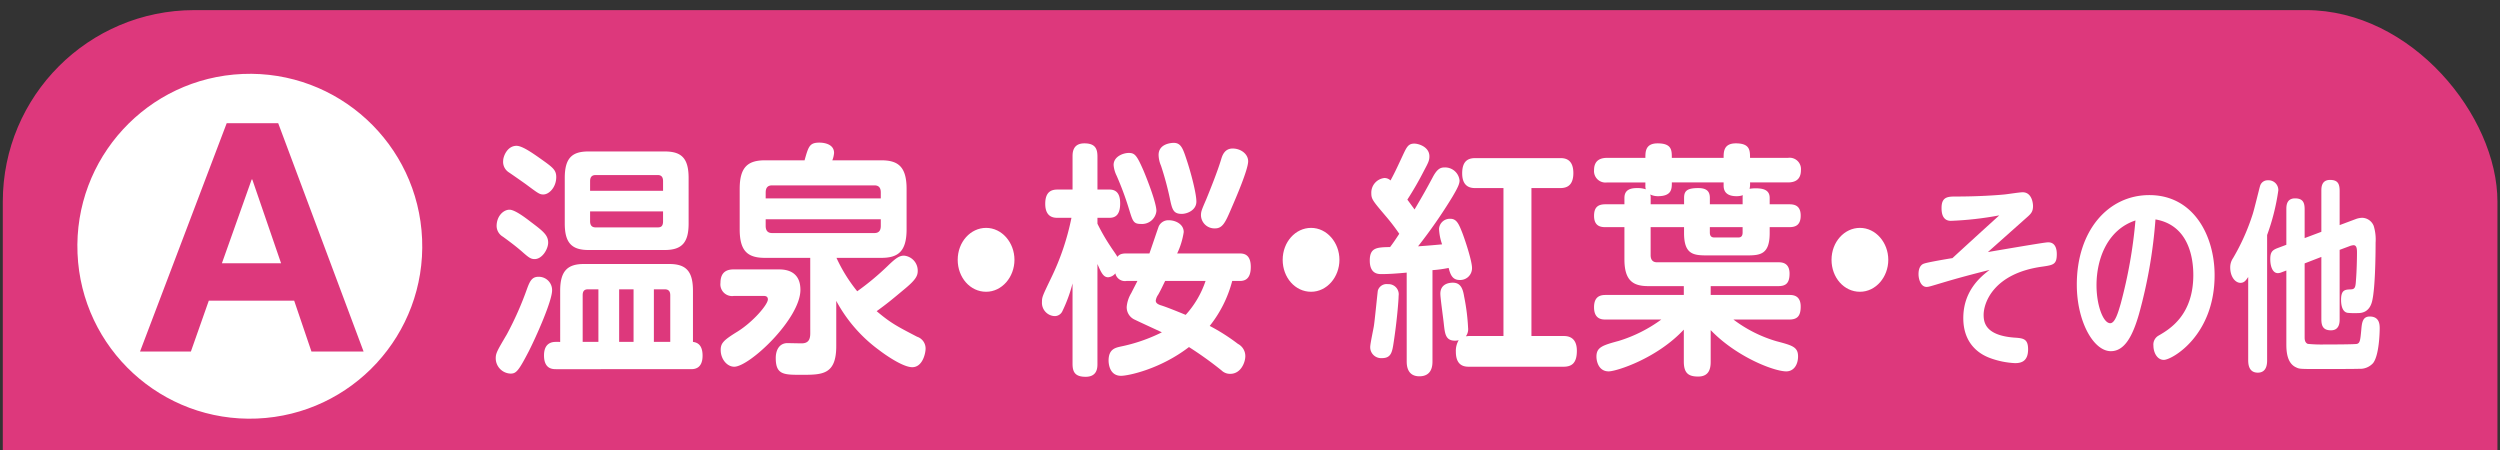 <svg xmlns="http://www.w3.org/2000/svg" xmlns:xlink="http://www.w3.org/1999/xlink" width="555" height="100" viewBox="0 0 555 100"><rect x="0" y="0" width="555" height="100" fill="#333333" stroke="none"/><defs><clipPath id="a"><rect width="555" height="100" transform="translate(676 89)" fill="#fff" stroke="#707070" stroke-width="1"/></clipPath></defs><g transform="translate(-676 -89)" clip-path="url(#a)"><rect width="553.812" height="185.178" rx="42.52" transform="translate(676.621 91.245)" fill="#dd387c"/><g transform="translate(0 -279)"><path d="M798.565,432.446c0,2.4-3.541,10.31-5.141,13.474-2.376,4.582-2.86,5.019-4.122,5.019a3.416,3.416,0,0,1-3.249-3.382c0-1.146.291-1.637,2.473-5.346a71.923,71.923,0,0,0,4.511-10.2c.63-1.692,1.115-2.565,2.521-2.565A2.952,2.952,0,0,1,798.565,432.446Zm-9.457-17.892c1.165,0,3.492,1.745,4.753,2.727,2.764,2.073,3.831,2.946,3.831,4.583,0,1.417-1.31,3.654-3.007,3.654-.921,0-1.406-.436-2.958-1.8-1.212-1.037-2.279-1.855-4.073-3.165a2.794,2.794,0,0,1-1.406-2.346C786.248,415.917,787.8,414.554,789.108,414.554Zm1.552-14.183c1.358,0,3.783,1.745,6.45,3.655,1.7,1.254,2.376,1.854,2.376,3.273,0,2.291-1.6,3.873-2.861,3.873-.825,0-1.116-.218-3.685-2.128-.583-.436-3.4-2.4-3.977-2.782A2.759,2.759,0,0,1,787.7,403.7C787.7,402.716,788.623,400.371,790.66,400.371Zm9.7,43.531V432.555c0-4.309,1.552-5.946,5.237-5.946H824.6c3.734,0,5.237,1.637,5.237,5.946V443.9c.631.109,2.134.326,2.134,3.055,0,3-1.94,3-2.619,3H799.438c-.728,0-2.668,0-2.668-3.055,0-3,2.085-3,2.668-3Zm28.513-26.294c0,4.146-1.406,5.892-5.286,5.892H806.614c-3.831,0-5.237-1.746-5.237-5.892V407.517c0-4.364,1.552-5.892,5.237-5.892h16.972c3.734,0,5.286,1.528,5.286,5.892ZM808.845,443.9V432.228h-2.328c-.824,0-1.163.436-1.163,1.309V443.9ZM807,410.353h16.2v-2.127c0-.873-.34-1.364-1.164-1.364H808.214c-1.018,0-1.212.709-1.212,1.364Zm0,4.582v2.183c0,.763.291,1.363,1.212,1.363h13.821c.727,0,1.164-.273,1.164-1.363v-2.183Zm9.65,28.967V432.228h-3.2V443.9Zm8.147,0V433.537c0-.818-.34-1.309-1.213-1.309h-2.424V443.9Z" fill="#fff"/><path d="M838.9,433.7a2.6,2.6,0,0,1-2.958-2.892c0-2.727,1.794-3,2.958-3h9.893c1.115,0,4.9,0,4.9,4.529,0,6.435-11.3,17.074-14.693,17.074-1.6,0-3.006-1.691-3.006-3.71,0-1.527.63-2.183,3.734-4.091,3.491-2.182,6.74-6,6.74-7.146,0-.764-.679-.764-.921-.764Zm16.972-8.455H845.836c-3.782,0-5.625-1.419-5.625-6.328v-9c0-4.855,1.843-6.328,5.625-6.328h8.778c.873-3.109,1.115-3.927,3.3-3.927,1.067,0,3.249.327,3.249,2.291a5.588,5.588,0,0,1-.387,1.636h10.862c3.636,0,5.625,1.309,5.625,6.328v9c0,5.018-1.989,6.328-5.625,6.328h-9.941a34.773,34.773,0,0,0,4.606,7.418,59.189,59.189,0,0,0,6.644-5.51c1.746-1.69,2.619-2.4,3.734-2.4a3.337,3.337,0,0,1,3.055,3.382c0,1.037-.388,1.909-2.667,3.818-3.2,2.674-3.977,3.328-6.45,5.128,3.1,2.618,4.462,3.327,8.971,5.673a2.742,2.742,0,0,1,1.892,2.619c0,1.091-.679,4.145-2.959,4.145s-6.691-3.272-7.322-3.764a32.674,32.674,0,0,1-9.553-10.964v10.037c0,6.382-3.1,6.382-7.759,6.382-3.879,0-5.673,0-5.673-3.709,0-1.855.824-3.219,2.424-3.327.486,0,2.764.053,3.3.053,1.5,0,1.939-.818,1.939-2.236Zm-9.892-13.2h25.556v-1.309c0-.927-.34-1.582-1.407-1.582H847.388c-.921,0-1.406.491-1.406,1.582Zm0,4.637v1.473c0,1.255.679,1.582,1.406,1.582h22.743c.97,0,1.407-.546,1.407-1.582v-1.473Z" fill="#fff"/><path d="M901.21,425.682c0,3.818-2.764,7.091-6.3,7.091s-6.3-3.164-6.3-7.091c0-3.982,2.861-7.092,6.3-7.092C898.446,418.59,901.21,421.864,901.21,425.682Z" fill="#fff"/><path d="M931.172,424.264c.34-.928,1.94-5.728,2.086-6.056a2.35,2.35,0,0,1,2.279-1.309c1.358,0,3.249.819,3.249,2.619a16.68,16.68,0,0,1-1.455,4.746h13.724c.872,0,2.618,0,2.618,3,0,1.8-.582,3.109-2.376,3.109h-1.746a26.879,26.879,0,0,1-4.994,9.982,43.15,43.15,0,0,1,6.255,3.983,3.055,3.055,0,0,1,1.649,2.728c0,1.364-.97,3.927-3.346,3.927a2.7,2.7,0,0,1-1.94-.764,80.158,80.158,0,0,0-7.225-5.182c-6.4,4.91-13.481,6.383-15.081,6.383-2.619,0-2.764-2.836-2.764-3.382,0-2.51,1.454-2.837,2.666-3.11a36.9,36.9,0,0,0,9.165-3.164c-.921-.436-5.091-2.345-5.964-2.782a3.01,3.01,0,0,1-1.843-2.891,7.133,7.133,0,0,1,1.019-3.054c.436-.873,1.212-2.346,1.357-2.674h-2.424a2.168,2.168,0,0,1-2.473-1.691,2.28,2.28,0,0,1-1.6.873c-1.066,0-1.551-1.037-2.376-2.946v22.148c0,.818,0,2.891-2.618,2.891-2.328,0-2.91-1.037-2.91-2.891V430.919a32.359,32.359,0,0,1-2.23,6.109,1.872,1.872,0,0,1-1.794,1.146,2.952,2.952,0,0,1-2.764-3.11c0-1.145.1-1.308,2.084-5.455a55.281,55.281,0,0,0,4.462-13.255h-3.055c-.727,0-2.764,0-2.764-3.109,0-2.892,1.6-3.165,2.764-3.165h3.3v-7.309c0-.818,0-2.946,2.619-2.946,2.424,0,2.909,1.2,2.909,2.946v7.309H922.3c1.455,0,2.377.819,2.377,3.056s-.776,3.218-2.377,3.218h-2.667v1.309a42.945,42.945,0,0,0,2.958,5.128c.485.764,1.31,1.854,1.455,2.236.388-.436.727-.763,2.037-.763Zm-1.309-18.384c.873,2.073,2.861,7.2,2.861,8.947a3.2,3.2,0,0,1-3.394,2.891c-1.7,0-1.843-.546-2.667-3.219a68.022,68.022,0,0,0-2.764-7.473,6.473,6.473,0,0,1-.679-2.4c0-1.909,2.182-2.672,3.346-2.672C927.924,401.953,928.36,402.444,929.863,405.88Zm4.8,24.493c-.388.764-.921,1.965-1.552,3.055a2.921,2.921,0,0,0-.533,1.309c0,.437.291.764,1.115,1.036,1.116.328,3.685,1.365,5.528,2.128a21.187,21.187,0,0,0,4.413-7.528Zm4.753-26.947c.921,2.727,2.182,7.473,2.182,9.328,0,1.909-2.037,2.727-3.249,2.727-1.892,0-2.134-.982-2.667-3.546a67.871,67.871,0,0,0-1.94-7.146,6.362,6.362,0,0,1-.534-2.4c0-2.455,2.764-2.673,3.346-2.673C938.156,399.716,938.592,400.916,939.417,403.426Zm13.674.382c0,1.854-2.764,8.236-3.782,10.582-1.261,2.946-1.892,4.31-3.54,4.31a2.991,2.991,0,0,1-3.152-2.837c0-.873.1-1.146,1.164-3.6.921-2.237,2.57-6.383,3.3-8.837.243-.819.728-2.455,2.57-2.455C951.442,400.971,953.091,402.171,953.091,403.808Z" fill="#fff"/><path d="M973.355,425.682c0,3.818-2.764,7.091-6.3,7.091s-6.3-3.164-6.3-7.091c0-3.982,2.86-7.092,6.3-7.092C970.591,418.59,973.355,421.864,973.355,425.682Z" fill="#fff"/><path d="M988.286,428.518c-2.328.218-3.977.328-5.626.328-.679,0-2.57,0-2.57-3,0-2.891,1.552-2.946,4.51-3,.533-.709.97-1.31,2.037-2.946a44.205,44.205,0,0,0-3.007-3.928c-2.909-3.436-3.2-3.764-3.2-5.128a3.271,3.271,0,0,1,2.909-3.327,1.973,1.973,0,0,1,1.358.545c.873-1.636,1.067-2.018,2.716-5.564.873-1.855,1.212-2.618,2.57-2.618.921,0,3.346.709,3.346,2.836,0,.927-.291,1.473-1.164,3.11a72.806,72.806,0,0,1-3.734,6.491c.533.709.679.928,1.6,2.182,1.989-3.382,2.57-4.419,3.976-7.037,1.019-1.964,1.746-2.291,2.716-2.291a3.231,3.231,0,0,1,3.3,2.891c0,.709-.339,1.528-1.6,3.655a111.837,111.837,0,0,1-7.613,10.965c2.376-.165,2.958-.219,5.334-.436a12.114,12.114,0,0,1-.679-3.438,2.4,2.4,0,0,1,2.522-2.236c1.406,0,1.891,1.2,2.667,3.164.825,2.182,2.134,6.328,2.134,7.746a2.618,2.618,0,0,1-2.765,2.673c-1.7,0-2.085-1.419-2.424-2.673a27.433,27.433,0,0,1-3.589.491v20.183c0,.819,0,3.383-2.909,3.383-2.812,0-2.812-2.619-2.812-3.383Zm-1.795,5.183c0,.982-.387,5.673-1.067,10.092-.339,2.291-.533,3.709-2.618,3.709a2.423,2.423,0,0,1-2.619-2.455c0-.764.728-4.036.825-4.745.194-1.2.824-7.693.872-7.8a2.028,2.028,0,0,1,2.231-1.419A2.259,2.259,0,0,1,986.491,433.7Zm23.277,8.892v-32.84h-6.159c-.824,0-3.006,0-3.006-3.273,0-3.109,1.7-3.382,3.006-3.382h18.67c.872,0,3.006,0,3.006,3.328,0,3.109-1.843,3.327-3.006,3.327h-6.3v32.84h7.08c.727,0,3.006,0,3.006,3.272,0,2.892-1.261,3.547-3.006,3.547h-20.9c-.921,0-2.958-.055-2.958-3.328a4.658,4.658,0,0,1,.631-2.565,3.1,3.1,0,0,1-.825.11c-2.085,0-2.231-1.528-2.473-3.654-.1-1.092-.776-5.784-.776-6.765,0-2.454,2.425-2.454,2.765-2.454,1.7,0,2.23,1.254,2.521,3.109a45.985,45.985,0,0,1,.873,6.928,2.672,2.672,0,0,1-.485,1.853c.339,0,.436-.053.727-.053Z" fill="#fff"/><path d="M1058.641,403.044c0-1.31,0-3.219,2.715-3.219,3.1,0,3.152,1.527,3.152,3.219h8.438a2.513,2.513,0,0,1,2.861,2.727c0,2.237-1.455,2.727-2.861,2.727h-8.438a4.866,4.866,0,0,1-.1,1.419,7.519,7.519,0,0,1,1.406-.109c1.843,0,3.056.491,3.056,2.127v1.418h4.364c1.212,0,2.521.328,2.521,2.51,0,2.128-1.163,2.564-2.521,2.564h-4.364v1.309c0,4.746-2.086,4.964-5.044,4.964h-8.874c-3.006,0-5.092-.218-5.092-4.964v-1.309h-7.419v6.218c0,.927.388,1.582,1.406,1.582h26.962c.63,0,2.473,0,2.473,2.509,0,2.073-.776,2.783-2.473,2.783h-15.033v1.963h17.458c.679,0,2.521,0,2.521,2.565,0,1.963-.63,2.89-2.521,2.89h-12.414a29.59,29.59,0,0,0,9.5,4.8c3.492.928,4.849,1.254,4.849,3.382,0,1.8-.921,3.327-2.618,3.327-2.667,0-11.008-3.163-16.779-9.164v6.983c0,1.309-.194,3.328-2.764,3.328-2.133,0-3.2-.709-3.2-3.328v-7.092c-6.013,6.437-14.984,9.273-16.682,9.273-2.23,0-2.715-2.236-2.715-3.272,0-2.074,1.309-2.509,4.946-3.492a31.666,31.666,0,0,0,9.456-4.746h-12.365c-.728,0-2.571,0-2.571-2.726,0-2.455,1.455-2.729,2.571-2.729h17.36v-1.963h-7.9c-3.346,0-5.286-1.2-5.286-5.947v-7.145h-4.219c-.921,0-2.522-.109-2.522-2.51,0-1.909.873-2.564,2.522-2.564h4.219v-1.418c0-1.855,1.406-2.182,2.813-2.182a5.943,5.943,0,0,1,1.939.273,2.069,2.069,0,0,1-.1-.763V408.5h-8.486a2.543,2.543,0,0,1-2.91-2.727c0-2.182,1.407-2.727,2.91-2.727h8.486c0-1.364,0-3.219,2.716-3.219,3.152,0,3.152,1.527,3.152,3.219Zm0,5.454h-11.493c0,1.419,0,3.056-3.1,3.056a3.848,3.848,0,0,1-1.7-.382,1.929,1.929,0,0,1,.1.763v1.418h7.419v-1.418c0-1.527.631-2.182,3.152-2.182,1.892,0,2.57.764,2.57,2.182v1.418h7.274v-1.472a2.274,2.274,0,0,1,.049-.546,4.134,4.134,0,0,1-1.406.219c-1.794,0-2.861-.71-2.861-2.346Zm-3.056,9.929v1.2c0,.709.292,1.091.97,1.091h5.383c.679,0,.921-.436.921-1.091v-1.2Z" fill="#fff"/><path d="M1095.2,425.682c0,3.818-2.764,7.091-6.3,7.091s-6.3-3.164-6.3-7.091c0-3.982,2.861-7.092,6.3-7.092C1092.434,418.59,1095.2,421.864,1095.2,425.682Z" fill="#fff"/><path d="M1117.313,423.957c11.376-1.936,12.916-2.16,13.406-2.16,1.715,0,1.89,1.756,1.89,2.61,0,2.295-.735,2.43-3.255,2.79-10.677,1.485-12.987,7.92-12.987,10.709,0,1.756.49,4.545,6.756,5.04,2.03.135,3.115.226,3.115,2.611,0,2.789-1.68,3.059-2.905,3.059a18.618,18.618,0,0,1-5.531-1.125c-1.19-.45-5.95-2.295-5.95-8.864,0-5.985,3.745-9.135,5.845-10.71-1.925.495-5.6,1.4-9.836,2.655-3.325.989-3.675,1.125-4.165,1.125-1.26,0-1.785-1.666-1.785-2.836,0-1.844.91-2.25,1.225-2.34.63-.269,5.355-1.08,6.3-1.214,3.221-2.97,6.931-6.345,10.4-9.495a72.852,72.852,0,0,1-10.747,1.215c-2.065,0-2.065-2.205-2.065-2.88,0-2.52,1.47-2.52,3.29-2.52,5.111,0,9.276-.315,10.606-.449.6-.045,3.431-.495,4.1-.495,2.03,0,2.31,2.384,2.31,3.06,0,1.3-.49,1.754-1.47,2.609Z" fill="#fff"/><path d="M1150.842,437.771c-1.33,4.59-3.08,8.19-6.23,8.19-3.886,0-7.561-6.66-7.561-14.76,0-11.969,6.93-19.889,16.1-19.889,9.87,0,14.491,9.09,14.491,17.775,0,13.454-9.486,18.809-11.271,18.809-1.505,0-2.31-1.666-2.31-3.15a2.28,2.28,0,0,1,1.155-2.25c2.485-1.439,7.7-4.545,7.7-13.454,0-3.51-.875-11.025-8.4-12.33A108.451,108.451,0,0,1,1150.842,437.771Zm-9.416-6.434c0,4.409,1.47,8.415,3.046,8.415,1.085,0,1.785-2.476,2.345-4.41a106.409,106.409,0,0,0,3.255-18.4C1143.947,418.962,1141.426,425.307,1141.426,431.337Z" fill="#fff"/><path d="M1179.3,447.941c0,.675,0,2.789-2.066,2.789-1.995,0-2.135-1.843-2.135-2.789V429.492c-.455.675-.84,1.3-1.715,1.3-1.155,0-2.275-1.35-2.275-3.42a3.586,3.586,0,0,1,.63-2.07,47.77,47.77,0,0,0,4.375-9.81c.315-.945,1.541-6.029,1.611-6.165a1.721,1.721,0,0,1,1.75-1.3,2.164,2.164,0,0,1,2.31,2.25,48.426,48.426,0,0,1-2.485,9.9Zm3.08-19.439a2.141,2.141,0,0,1-.7.135c-1.155,0-1.68-1.485-1.68-3.1,0-1.485.385-1.979,1.54-2.431l2.03-.764v-7.875c0-.719,0-2.429,1.926-2.429,1.785,0,2.134.989,2.134,2.429v6.39l3.711-1.395v-9.089c0-.721,0-2.431,1.925-2.431,1.646,0,2.135.766,2.135,2.431v7.6l3.606-1.35a4.33,4.33,0,0,1,1.435-.27,2.827,2.827,0,0,1,2.521,1.8,10.393,10.393,0,0,1,.419,3.735c0,3.15-.1,9.99-.735,12.824-.6,2.791-2.59,2.791-3.22,2.791a16.276,16.276,0,0,1-2.17-.045c-1.436-.136-1.541-2.16-1.541-2.881,0-2.25.875-2.295,2.241-2.34.945-.045.98-.675,1.085-2.25.14-1.709.21-4.5.21-5.8,0-.765,0-1.754-.77-1.754a3.2,3.2,0,0,0-.91.224l-2.171.81v15.389c0,.63,0,2.475-1.925,2.475-1.75,0-2.135-.99-2.135-2.475V425.037l-3.711,1.439V442.9c0,.316,0,1.17.7,1.441a31.209,31.209,0,0,0,3.675.134c.98,0,6.826,0,7.246-.134.665-.181.735-.811.945-3.016.14-1.664.28-3.059,1.89-3.059,2.206,0,2.206,1.889,2.206,2.655s-.1,5.939-1.471,7.694a3.889,3.889,0,0,1-3.115,1.26c-.98.045-6.2.045-6.721.045-6.37,0-6.405.045-7.246-.361-2.1-.944-2.17-3.734-2.17-5.218v-16.29Z" fill="#fff"/></g><circle cx="38.282" cy="38.282" r="38.282" transform="translate(691.624 107.005) rotate(-2.374)" fill="#fff"/><g transform="translate(0 -279)"><path d="M726.328,395.348h11.431l18.957,50.693H745.143l-3.834-11.289H722.352l-3.975,11.289h-11.29Zm-1.065,31.1H738.4l-6.39-18.6h-.142Z" fill="#dd387c"/></g></g></svg>